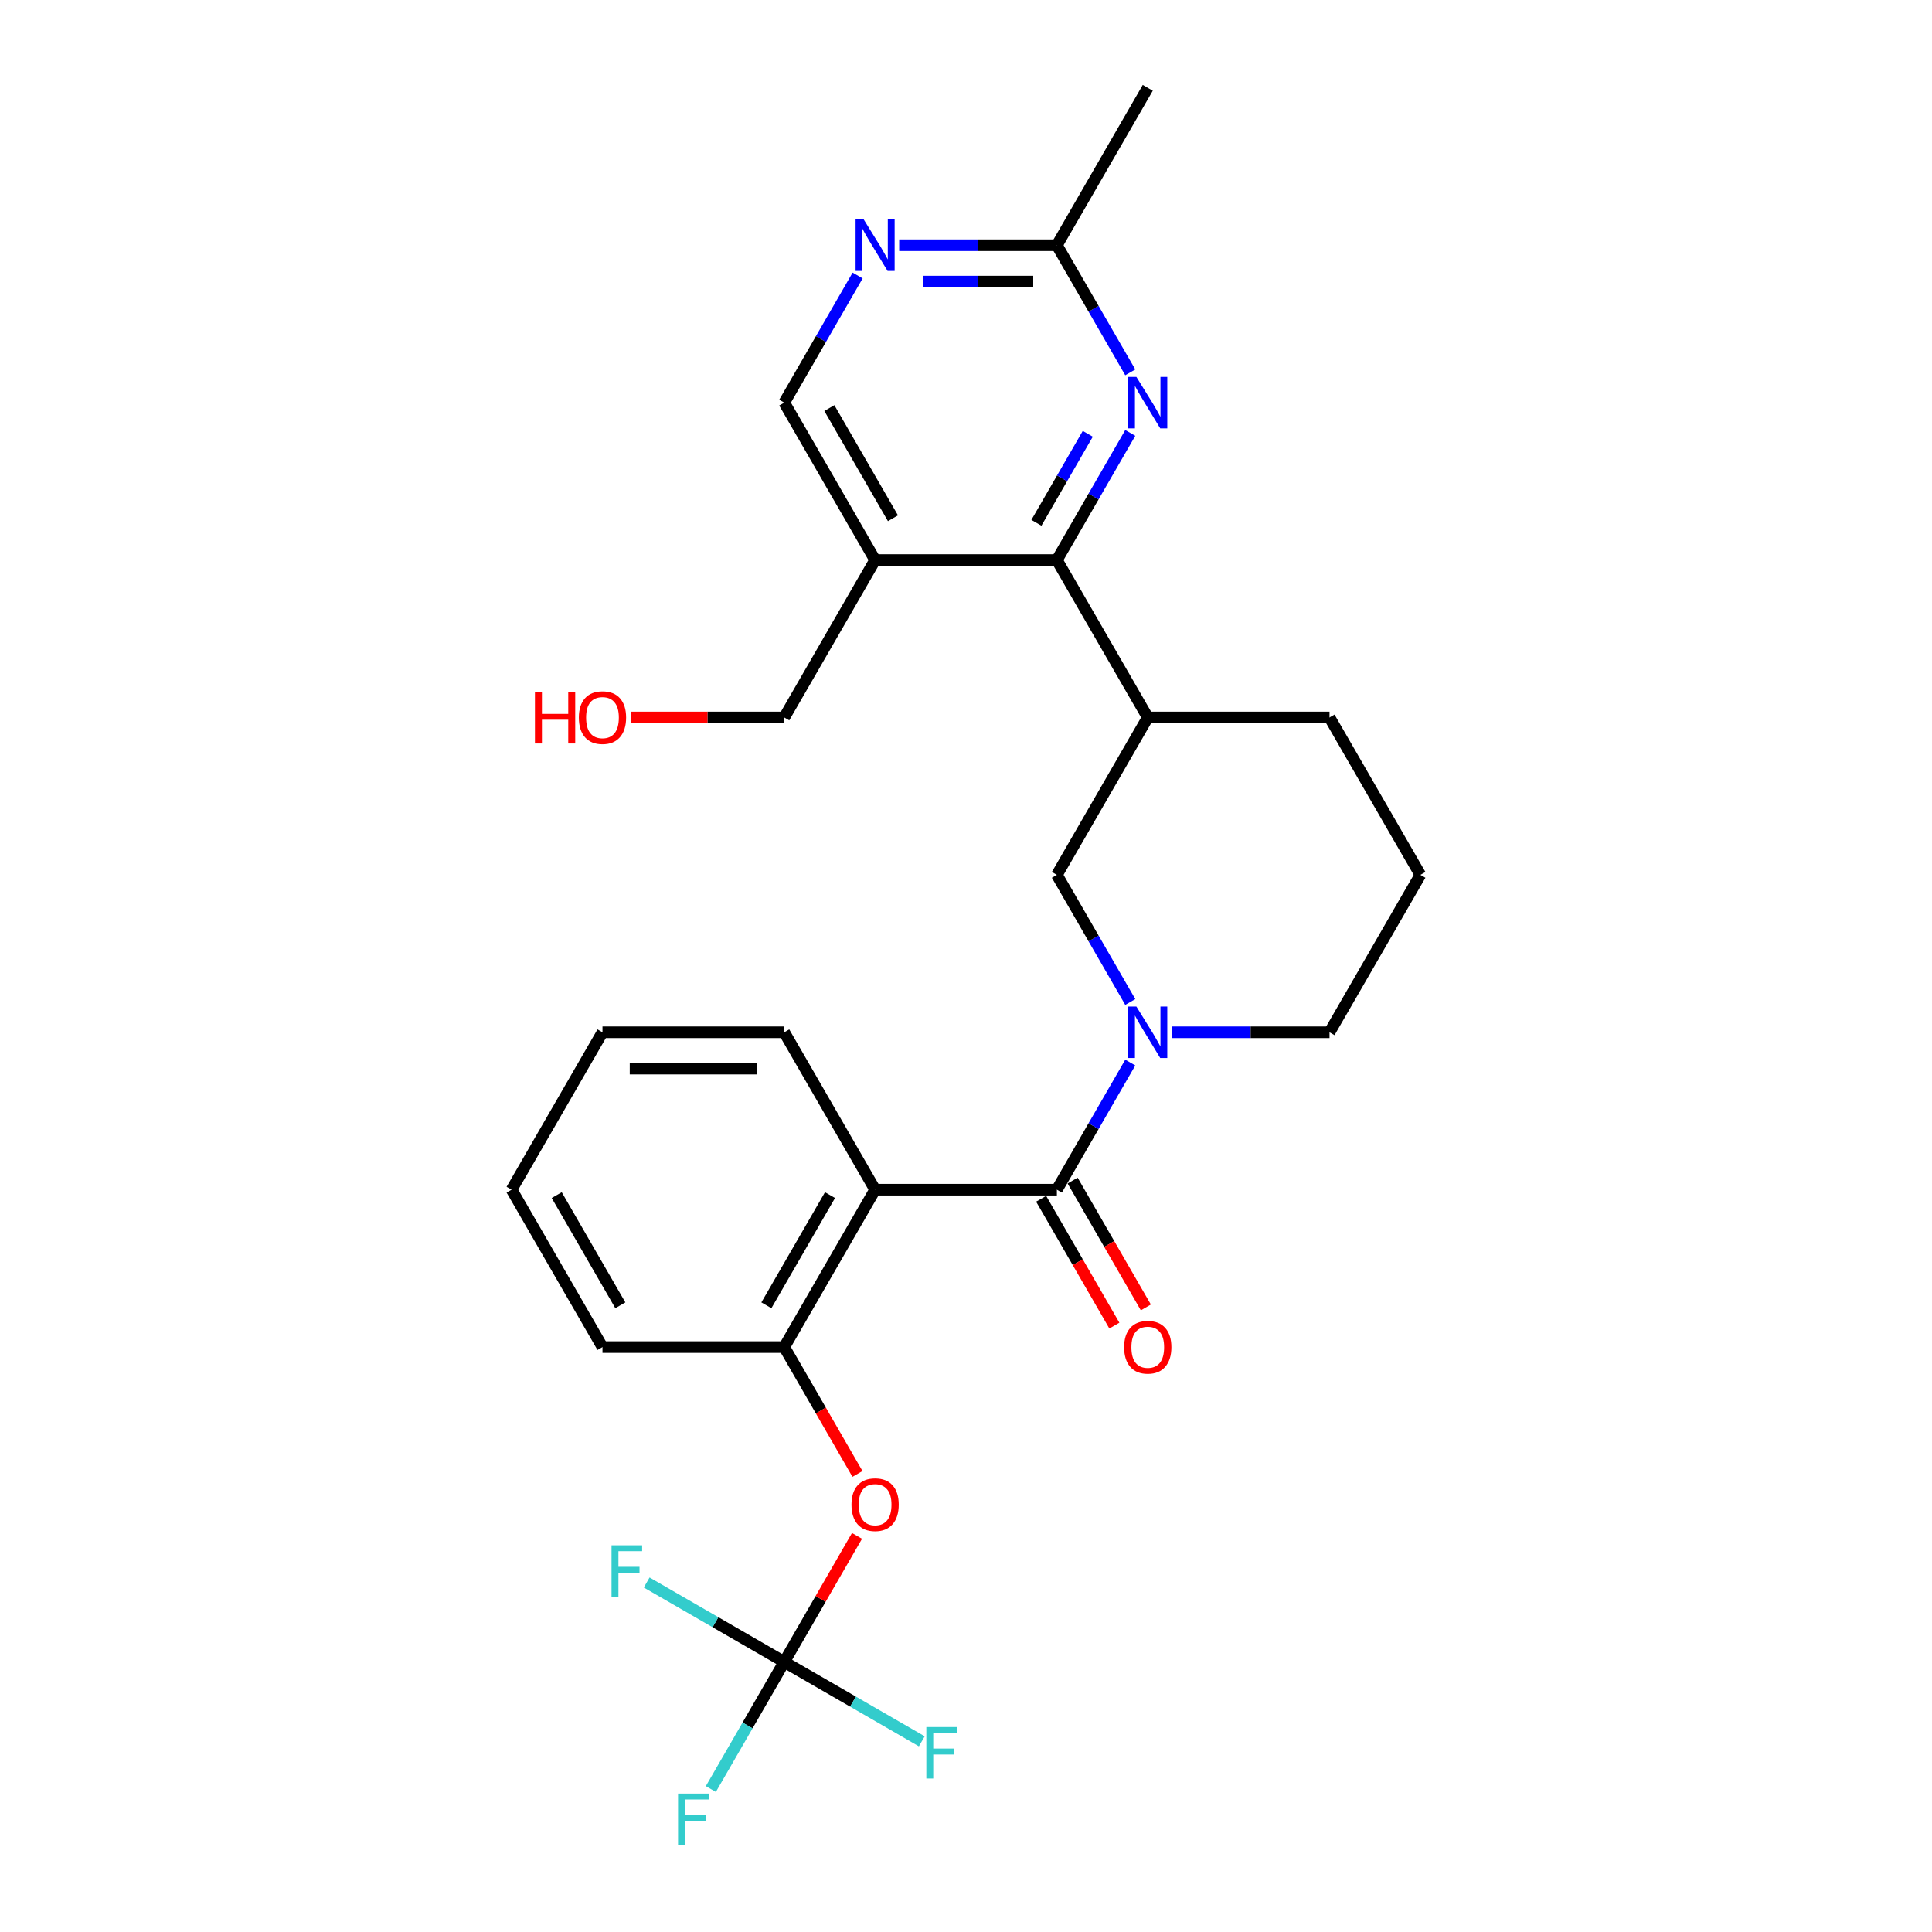 <?xml version='1.0' encoding='iso-8859-1'?>
<svg version='1.1' baseProfile='full'
              xmlns='http://www.w3.org/2000/svg'
                      xmlns:rdkit='http://www.rdkit.org/xml'
                      xmlns:xlink='http://www.w3.org/1999/xlink'
                  xml:space='preserve'
width='1000px' height='1000px' viewBox='0 0 1000 1000'>
<!-- END OF HEADER -->
<rect style='opacity:1.0;fill:#FFFFFF;stroke:none' width='1000' height='1000' x='0' y='0'> </rect>
<path class='bond-0' d='M 547.039,615.777 L 566.035,582.876' style='fill:none;fill-rule:evenodd;stroke:#000000;stroke-width:6px;stroke-linecap:butt;stroke-linejoin:miter;stroke-opacity:1' />
<path class='bond-0' d='M 566.035,582.876 L 585.03,549.976' style='fill:none;fill-rule:evenodd;stroke:#0000FF;stroke-width:6px;stroke-linecap:butt;stroke-linejoin:miter;stroke-opacity:1' />
<path class='bond-1' d='M 547.039,615.777 L 452.961,615.777' style='fill:none;fill-rule:evenodd;stroke:#000000;stroke-width:6px;stroke-linecap:butt;stroke-linejoin:miter;stroke-opacity:1' />
<path class='bond-13' d='M 538.892,620.481 L 557.844,653.306' style='fill:none;fill-rule:evenodd;stroke:#000000;stroke-width:6px;stroke-linecap:butt;stroke-linejoin:miter;stroke-opacity:1' />
<path class='bond-13' d='M 557.844,653.306 L 576.795,686.131' style='fill:none;fill-rule:evenodd;stroke:#FF0000;stroke-width:6px;stroke-linecap:butt;stroke-linejoin:miter;stroke-opacity:1' />
<path class='bond-13' d='M 555.187,611.073 L 574.139,643.898' style='fill:none;fill-rule:evenodd;stroke:#000000;stroke-width:6px;stroke-linecap:butt;stroke-linejoin:miter;stroke-opacity:1' />
<path class='bond-13' d='M 574.139,643.898 L 593.09,676.723' style='fill:none;fill-rule:evenodd;stroke:#FF0000;stroke-width:6px;stroke-linecap:butt;stroke-linejoin:miter;stroke-opacity:1' />
<path class='bond-8' d='M 585.03,518.629 L 566.035,485.728' style='fill:none;fill-rule:evenodd;stroke:#0000FF;stroke-width:6px;stroke-linecap:butt;stroke-linejoin:miter;stroke-opacity:1' />
<path class='bond-8' d='M 566.035,485.728 L 547.039,452.828' style='fill:none;fill-rule:evenodd;stroke:#000000;stroke-width:6px;stroke-linecap:butt;stroke-linejoin:miter;stroke-opacity:1' />
<path class='bond-17' d='M 606.535,534.302 L 647.346,534.302' style='fill:none;fill-rule:evenodd;stroke:#0000FF;stroke-width:6px;stroke-linecap:butt;stroke-linejoin:miter;stroke-opacity:1' />
<path class='bond-17' d='M 647.346,534.302 L 688.158,534.302' style='fill:none;fill-rule:evenodd;stroke:#000000;stroke-width:6px;stroke-linecap:butt;stroke-linejoin:miter;stroke-opacity:1' />
<path class='bond-6' d='M 452.961,615.777 L 405.921,697.251' style='fill:none;fill-rule:evenodd;stroke:#000000;stroke-width:6px;stroke-linecap:butt;stroke-linejoin:miter;stroke-opacity:1' />
<path class='bond-6' d='M 429.61,618.59 L 396.682,675.622' style='fill:none;fill-rule:evenodd;stroke:#000000;stroke-width:6px;stroke-linecap:butt;stroke-linejoin:miter;stroke-opacity:1' />
<path class='bond-18' d='M 452.961,615.777 L 405.921,534.302' style='fill:none;fill-rule:evenodd;stroke:#000000;stroke-width:6px;stroke-linecap:butt;stroke-linejoin:miter;stroke-opacity:1' />
<path class='bond-2' d='M 547.039,289.878 L 594.079,371.353' style='fill:none;fill-rule:evenodd;stroke:#000000;stroke-width:6px;stroke-linecap:butt;stroke-linejoin:miter;stroke-opacity:1' />
<path class='bond-3' d='M 547.039,289.878 L 566.035,256.978' style='fill:none;fill-rule:evenodd;stroke:#000000;stroke-width:6px;stroke-linecap:butt;stroke-linejoin:miter;stroke-opacity:1' />
<path class='bond-3' d='M 566.035,256.978 L 585.03,224.077' style='fill:none;fill-rule:evenodd;stroke:#0000FF;stroke-width:6px;stroke-linecap:butt;stroke-linejoin:miter;stroke-opacity:1' />
<path class='bond-3' d='M 536.443,270.6 L 549.74,247.57' style='fill:none;fill-rule:evenodd;stroke:#000000;stroke-width:6px;stroke-linecap:butt;stroke-linejoin:miter;stroke-opacity:1' />
<path class='bond-3' d='M 549.74,247.57 L 563.036,224.54' style='fill:none;fill-rule:evenodd;stroke:#0000FF;stroke-width:6px;stroke-linecap:butt;stroke-linejoin:miter;stroke-opacity:1' />
<path class='bond-7' d='M 547.039,289.878 L 452.961,289.878' style='fill:none;fill-rule:evenodd;stroke:#000000;stroke-width:6px;stroke-linecap:butt;stroke-linejoin:miter;stroke-opacity:1' />
<path class='bond-11' d='M 585.03,192.73 L 566.035,159.83' style='fill:none;fill-rule:evenodd;stroke:#0000FF;stroke-width:6px;stroke-linecap:butt;stroke-linejoin:miter;stroke-opacity:1' />
<path class='bond-11' d='M 566.035,159.83 L 547.039,126.929' style='fill:none;fill-rule:evenodd;stroke:#000000;stroke-width:6px;stroke-linecap:butt;stroke-linejoin:miter;stroke-opacity:1' />
<path class='bond-4' d='M 405.921,860.201 L 424.753,827.582' style='fill:none;fill-rule:evenodd;stroke:#000000;stroke-width:6px;stroke-linecap:butt;stroke-linejoin:miter;stroke-opacity:1' />
<path class='bond-4' d='M 424.753,827.582 L 443.586,794.964' style='fill:none;fill-rule:evenodd;stroke:#FF0000;stroke-width:6px;stroke-linecap:butt;stroke-linejoin:miter;stroke-opacity:1' />
<path class='bond-14' d='M 405.921,860.201 L 386.926,893.101' style='fill:none;fill-rule:evenodd;stroke:#000000;stroke-width:6px;stroke-linecap:butt;stroke-linejoin:miter;stroke-opacity:1' />
<path class='bond-14' d='M 386.926,893.101 L 367.931,926.002' style='fill:none;fill-rule:evenodd;stroke:#33CCCC;stroke-width:6px;stroke-linecap:butt;stroke-linejoin:miter;stroke-opacity:1' />
<path class='bond-15' d='M 405.921,860.201 L 441.522,880.755' style='fill:none;fill-rule:evenodd;stroke:#000000;stroke-width:6px;stroke-linecap:butt;stroke-linejoin:miter;stroke-opacity:1' />
<path class='bond-15' d='M 441.522,880.755 L 477.122,901.309' style='fill:none;fill-rule:evenodd;stroke:#33CCCC;stroke-width:6px;stroke-linecap:butt;stroke-linejoin:miter;stroke-opacity:1' />
<path class='bond-16' d='M 405.921,860.201 L 370.321,839.647' style='fill:none;fill-rule:evenodd;stroke:#000000;stroke-width:6px;stroke-linecap:butt;stroke-linejoin:miter;stroke-opacity:1' />
<path class='bond-16' d='M 370.321,839.647 L 334.72,819.093' style='fill:none;fill-rule:evenodd;stroke:#33CCCC;stroke-width:6px;stroke-linecap:butt;stroke-linejoin:miter;stroke-opacity:1' />
<path class='bond-5' d='M 594.079,371.353 L 547.039,452.828' style='fill:none;fill-rule:evenodd;stroke:#000000;stroke-width:6px;stroke-linecap:butt;stroke-linejoin:miter;stroke-opacity:1' />
<path class='bond-28' d='M 594.079,371.353 L 688.158,371.353' style='fill:none;fill-rule:evenodd;stroke:#000000;stroke-width:6px;stroke-linecap:butt;stroke-linejoin:miter;stroke-opacity:1' />
<path class='bond-9' d='M 405.921,697.251 L 424.873,730.077' style='fill:none;fill-rule:evenodd;stroke:#000000;stroke-width:6px;stroke-linecap:butt;stroke-linejoin:miter;stroke-opacity:1' />
<path class='bond-9' d='M 424.873,730.077 L 443.825,762.902' style='fill:none;fill-rule:evenodd;stroke:#FF0000;stroke-width:6px;stroke-linecap:butt;stroke-linejoin:miter;stroke-opacity:1' />
<path class='bond-21' d='M 405.921,697.251 L 311.842,697.251' style='fill:none;fill-rule:evenodd;stroke:#000000;stroke-width:6px;stroke-linecap:butt;stroke-linejoin:miter;stroke-opacity:1' />
<path class='bond-12' d='M 452.961,289.878 L 405.921,208.404' style='fill:none;fill-rule:evenodd;stroke:#000000;stroke-width:6px;stroke-linecap:butt;stroke-linejoin:miter;stroke-opacity:1' />
<path class='bond-12' d='M 462.2,268.249 L 429.272,211.217' style='fill:none;fill-rule:evenodd;stroke:#000000;stroke-width:6px;stroke-linecap:butt;stroke-linejoin:miter;stroke-opacity:1' />
<path class='bond-19' d='M 452.961,289.878 L 405.921,371.353' style='fill:none;fill-rule:evenodd;stroke:#000000;stroke-width:6px;stroke-linecap:butt;stroke-linejoin:miter;stroke-opacity:1' />
<path class='bond-10' d='M 443.912,142.603 L 424.916,175.503' style='fill:none;fill-rule:evenodd;stroke:#0000FF;stroke-width:6px;stroke-linecap:butt;stroke-linejoin:miter;stroke-opacity:1' />
<path class='bond-10' d='M 424.916,175.503 L 405.921,208.404' style='fill:none;fill-rule:evenodd;stroke:#000000;stroke-width:6px;stroke-linecap:butt;stroke-linejoin:miter;stroke-opacity:1' />
<path class='bond-29' d='M 465.417,126.929 L 506.228,126.929' style='fill:none;fill-rule:evenodd;stroke:#0000FF;stroke-width:6px;stroke-linecap:butt;stroke-linejoin:miter;stroke-opacity:1' />
<path class='bond-29' d='M 506.228,126.929 L 547.039,126.929' style='fill:none;fill-rule:evenodd;stroke:#000000;stroke-width:6px;stroke-linecap:butt;stroke-linejoin:miter;stroke-opacity:1' />
<path class='bond-29' d='M 477.66,145.745 L 506.228,145.745' style='fill:none;fill-rule:evenodd;stroke:#0000FF;stroke-width:6px;stroke-linecap:butt;stroke-linejoin:miter;stroke-opacity:1' />
<path class='bond-29' d='M 506.228,145.745 L 534.796,145.745' style='fill:none;fill-rule:evenodd;stroke:#000000;stroke-width:6px;stroke-linecap:butt;stroke-linejoin:miter;stroke-opacity:1' />
<path class='bond-24' d='M 547.039,126.929 L 594.079,45.455' style='fill:none;fill-rule:evenodd;stroke:#000000;stroke-width:6px;stroke-linecap:butt;stroke-linejoin:miter;stroke-opacity:1' />
<path class='bond-23' d='M 688.158,534.302 L 735.197,452.828' style='fill:none;fill-rule:evenodd;stroke:#000000;stroke-width:6px;stroke-linecap:butt;stroke-linejoin:miter;stroke-opacity:1' />
<path class='bond-25' d='M 405.921,534.302 L 311.842,534.302' style='fill:none;fill-rule:evenodd;stroke:#000000;stroke-width:6px;stroke-linecap:butt;stroke-linejoin:miter;stroke-opacity:1' />
<path class='bond-25' d='M 391.809,553.118 L 325.954,553.118' style='fill:none;fill-rule:evenodd;stroke:#000000;stroke-width:6px;stroke-linecap:butt;stroke-linejoin:miter;stroke-opacity:1' />
<path class='bond-22' d='M 405.921,371.353 L 366.173,371.353' style='fill:none;fill-rule:evenodd;stroke:#000000;stroke-width:6px;stroke-linecap:butt;stroke-linejoin:miter;stroke-opacity:1' />
<path class='bond-22' d='M 366.173,371.353 L 326.425,371.353' style='fill:none;fill-rule:evenodd;stroke:#FF0000;stroke-width:6px;stroke-linecap:butt;stroke-linejoin:miter;stroke-opacity:1' />
<path class='bond-20' d='M 688.158,371.353 L 735.197,452.828' style='fill:none;fill-rule:evenodd;stroke:#000000;stroke-width:6px;stroke-linecap:butt;stroke-linejoin:miter;stroke-opacity:1' />
<path class='bond-27' d='M 311.842,697.251 L 264.803,615.777' style='fill:none;fill-rule:evenodd;stroke:#000000;stroke-width:6px;stroke-linecap:butt;stroke-linejoin:miter;stroke-opacity:1' />
<path class='bond-27' d='M 321.081,675.622 L 288.154,618.59' style='fill:none;fill-rule:evenodd;stroke:#000000;stroke-width:6px;stroke-linecap:butt;stroke-linejoin:miter;stroke-opacity:1' />
<path class='bond-26' d='M 311.842,534.302 L 264.803,615.777' style='fill:none;fill-rule:evenodd;stroke:#000000;stroke-width:6px;stroke-linecap:butt;stroke-linejoin:miter;stroke-opacity:1' />
<path  class='atom-1' d='M 588.189 520.981
L 596.92 535.092
Q 597.785 536.485, 599.178 539.006
Q 600.57 541.527, 600.645 541.678
L 600.645 520.981
L 604.183 520.981
L 604.183 547.624
L 600.533 547.624
L 591.162 532.195
Q 590.071 530.389, 588.904 528.319
Q 587.775 526.249, 587.437 525.609
L 587.437 547.624
L 583.975 547.624
L 583.975 520.981
L 588.189 520.981
' fill='#0000FF'/>
<path  class='atom-4' d='M 588.189 195.082
L 596.92 209.194
Q 597.785 210.586, 599.178 213.108
Q 600.57 215.629, 600.645 215.78
L 600.645 195.082
L 604.183 195.082
L 604.183 221.725
L 600.533 221.725
L 591.162 206.296
Q 590.071 204.49, 588.904 202.42
Q 587.776 200.351, 587.437 199.711
L 587.437 221.725
L 583.975 221.725
L 583.975 195.082
L 588.189 195.082
' fill='#0000FF'/>
<path  class='atom-10' d='M 440.73 778.801
Q 440.73 772.404, 443.891 768.829
Q 447.052 765.254, 452.961 765.254
Q 458.869 765.254, 462.03 768.829
Q 465.191 772.404, 465.191 778.801
Q 465.191 785.274, 461.992 788.962
Q 458.793 792.612, 452.961 792.612
Q 447.09 792.612, 443.891 788.962
Q 440.73 785.312, 440.73 778.801
M 452.961 789.602
Q 457.025 789.602, 459.207 786.892
Q 461.428 784.145, 461.428 778.801
Q 461.428 773.571, 459.207 770.936
Q 457.025 768.264, 452.961 768.264
Q 448.896 768.264, 446.676 770.899
Q 444.494 773.533, 444.494 778.801
Q 444.494 784.183, 446.676 786.892
Q 448.896 789.602, 452.961 789.602
' fill='#FF0000'/>
<path  class='atom-11' d='M 447.071 113.608
L 455.802 127.719
Q 456.667 129.112, 458.06 131.633
Q 459.452 134.154, 459.527 134.305
L 459.527 113.608
L 463.065 113.608
L 463.065 140.251
L 459.414 140.251
L 450.044 124.822
Q 448.953 123.015, 447.786 120.946
Q 446.657 118.876, 446.319 118.236
L 446.319 140.251
L 442.857 140.251
L 442.857 113.608
L 447.071 113.608
' fill='#0000FF'/>
<path  class='atom-14' d='M 581.849 697.327
Q 581.849 690.929, 585.01 687.354
Q 588.171 683.779, 594.079 683.779
Q 599.987 683.779, 603.148 687.354
Q 606.309 690.929, 606.309 697.327
Q 606.309 703.799, 603.11 707.487
Q 599.912 711.137, 594.079 711.137
Q 588.208 711.137, 585.01 707.487
Q 581.849 703.837, 581.849 697.327
M 594.079 708.127
Q 598.143 708.127, 600.326 705.417
Q 602.546 702.67, 602.546 697.327
Q 602.546 692.096, 600.326 689.462
Q 598.143 686.79, 594.079 686.79
Q 590.015 686.79, 587.794 689.424
Q 585.612 692.058, 585.612 697.327
Q 585.612 702.708, 587.794 705.417
Q 590.015 708.127, 594.079 708.127
' fill='#FF0000'/>
<path  class='atom-15' d='M 350.96 928.354
L 366.803 928.354
L 366.803 931.402
L 354.535 931.402
L 354.535 939.493
L 365.449 939.493
L 365.449 942.578
L 354.535 942.578
L 354.535 954.997
L 350.96 954.997
L 350.96 928.354
' fill='#33CCCC'/>
<path  class='atom-16' d='M 479.474 893.918
L 495.317 893.918
L 495.317 896.967
L 483.049 896.967
L 483.049 905.057
L 493.963 905.057
L 493.963 908.143
L 483.049 908.143
L 483.049 920.562
L 479.474 920.562
L 479.474 893.918
' fill='#33CCCC'/>
<path  class='atom-17' d='M 316.525 799.84
L 332.368 799.84
L 332.368 802.888
L 320.1 802.888
L 320.1 810.979
L 331.013 810.979
L 331.013 814.064
L 320.1 814.064
L 320.1 826.483
L 316.525 826.483
L 316.525 799.84
' fill='#33CCCC'/>
<path  class='atom-23' d='M 276.883 358.182
L 280.495 358.182
L 280.495 369.509
L 294.118 369.509
L 294.118 358.182
L 297.731 358.182
L 297.731 384.825
L 294.118 384.825
L 294.118 372.52
L 280.495 372.52
L 280.495 384.825
L 276.883 384.825
L 276.883 358.182
' fill='#FF0000'/>
<path  class='atom-23' d='M 299.612 371.428
Q 299.612 365.031, 302.773 361.456
Q 305.934 357.881, 311.842 357.881
Q 317.751 357.881, 320.912 361.456
Q 324.073 365.031, 324.073 371.428
Q 324.073 377.901, 320.874 381.589
Q 317.675 385.239, 311.842 385.239
Q 305.972 385.239, 302.773 381.589
Q 299.612 377.939, 299.612 371.428
M 311.842 382.228
Q 315.907 382.228, 318.089 379.519
Q 320.31 376.772, 320.31 371.428
Q 320.31 366.197, 318.089 363.563
Q 315.907 360.891, 311.842 360.891
Q 307.778 360.891, 305.558 363.526
Q 303.375 366.16, 303.375 371.428
Q 303.375 376.81, 305.558 379.519
Q 307.778 382.228, 311.842 382.228
' fill='#FF0000'/>
</svg>
